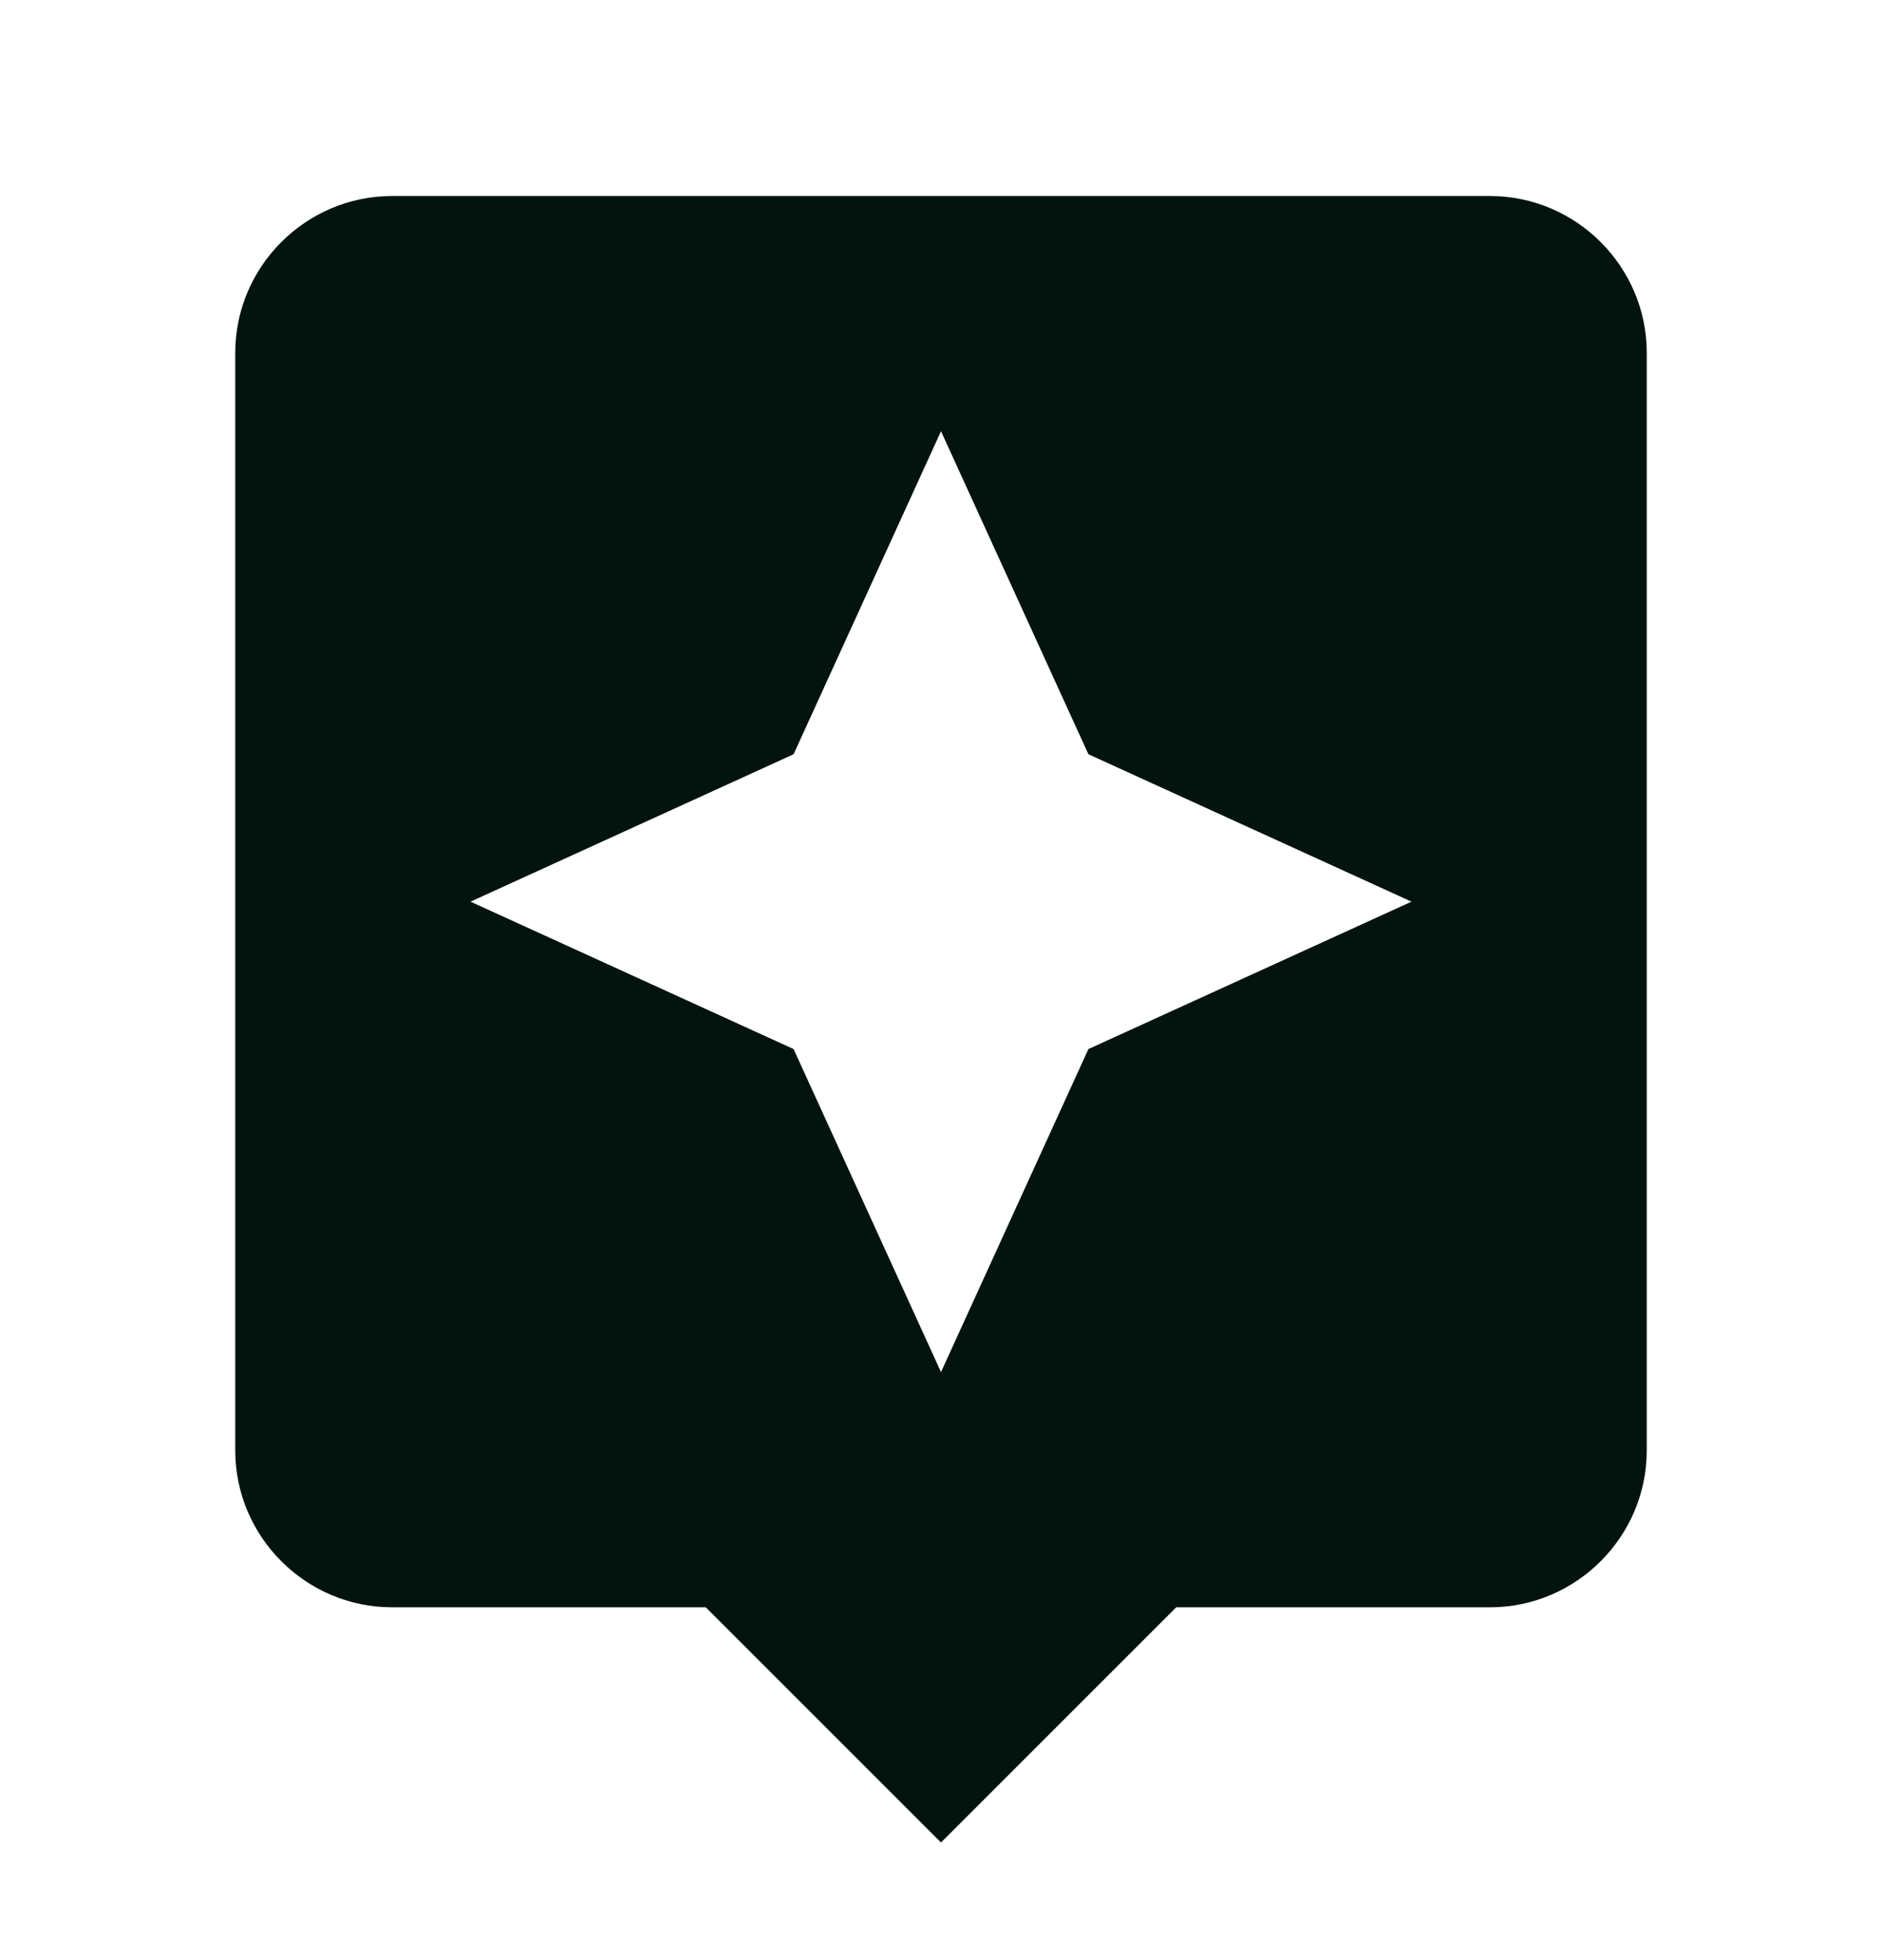 <svg width="24" height="25" viewBox="0 0 24 25" fill="none" xmlns="http://www.w3.org/2000/svg">
<g clip-path="url(#clip0_11092_194)">
<path d="M19 2.5H5C3.9 2.5 3 3.4 3 4.5V18.5C3 19.6 3.9 20.5 5 20.5H9L12 23.5L15 20.5H19C20.1 20.5 21 19.6 21 18.5V4.5C21 3.4 20.1 2.5 19 2.5ZM13.88 13.38L12 17.5L10.12 13.38L6 11.5L10.12 9.62L12 5.5L13.88 9.62L18 11.5L13.88 13.38Z" fill="#02140D"/>
</g>
<defs>
<clipPath id="clip0_11092_194">
<rect width="24" height="24" fill="white" transform="translate(0 0.5)"/>
</clipPath>
</defs>
</svg>
